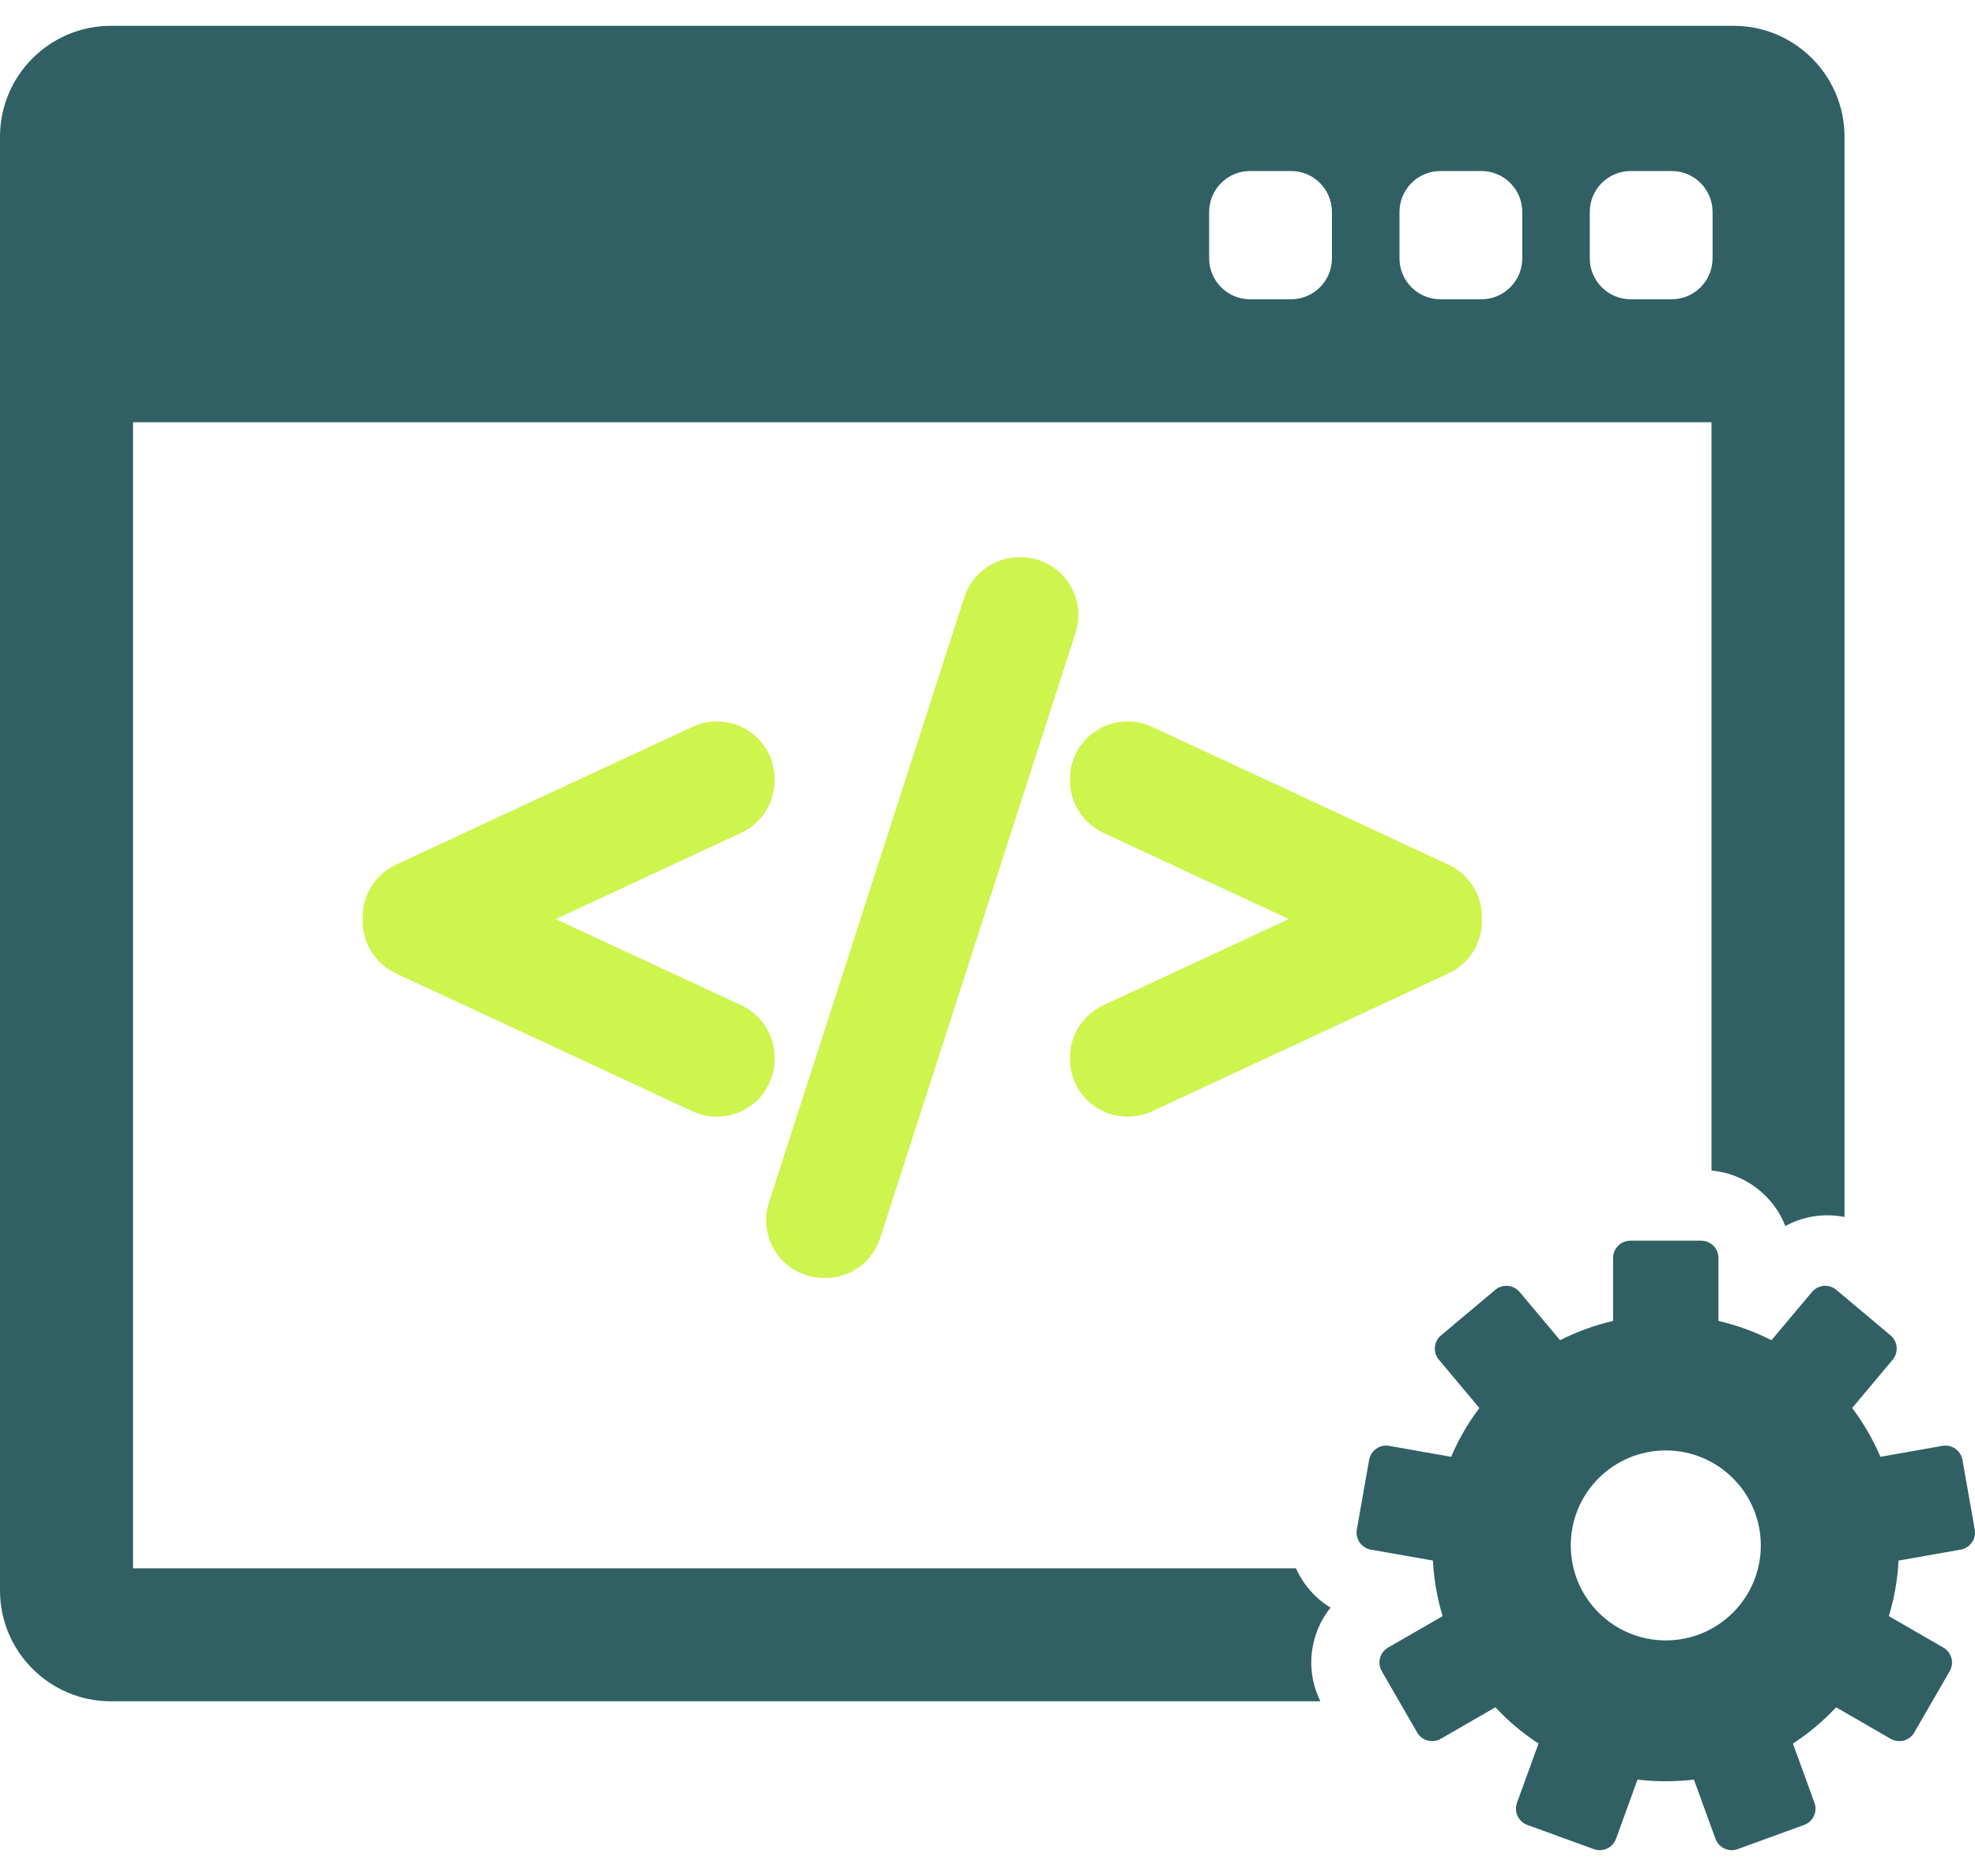 <svg width="40" height="38" viewBox="0 0 40 38" fill="none" xmlns="http://www.w3.org/2000/svg">
<path d="M26.947 32.564C26.739 32.438 26.559 32.269 26.415 32.064C26.349 31.97 26.293 31.87 26.247 31.767H2.694V8.552H34.663V23.71C35.346 23.772 35.919 24.22 36.159 24.834C36.372 24.717 36.609 24.645 36.858 24.623C37.027 24.608 37.195 24.619 37.357 24.651V2.768C37.357 1.531 36.35 0.523 35.112 0.523H2.245C1.007 0.523 0 1.531 0 2.768V32.216C0 33.454 1.007 34.461 2.245 34.461H26.742C26.551 34.074 26.506 33.637 26.618 33.216C26.683 32.974 26.795 32.754 26.947 32.564ZM32.198 4.293C32.198 3.836 32.569 3.464 33.027 3.464H33.856C34.314 3.464 34.685 3.835 34.685 4.293V5.233C34.685 5.691 34.314 6.062 33.856 6.062H33.027C32.569 6.062 32.198 5.691 32.198 5.233V4.293ZM28.344 4.293C28.344 3.836 28.715 3.464 29.173 3.464H30.002C30.459 3.464 30.831 3.835 30.831 4.293V5.233C30.831 5.691 30.459 6.062 30.002 6.062H29.173C28.715 6.062 28.344 5.691 28.344 5.233V4.293ZM24.489 4.293C24.489 3.836 24.86 3.464 25.318 3.464H26.147C26.605 3.464 26.976 3.835 26.976 4.293V5.233C26.976 5.691 26.605 6.062 26.147 6.062H25.318C24.86 6.062 24.489 5.691 24.489 5.233V4.293Z" fill="#306063"/>
<path d="M39.995 30.984L39.746 29.571C39.712 29.381 39.531 29.254 39.34 29.287L38.084 29.509C37.933 29.155 37.741 28.823 37.512 28.52L38.333 27.542C38.392 27.471 38.421 27.379 38.413 27.287C38.405 27.194 38.361 27.109 38.289 27.049L37.191 26.127C37.12 26.067 37.028 26.038 36.935 26.046C36.843 26.055 36.757 26.099 36.698 26.17L35.878 27.147C35.541 26.976 35.182 26.844 34.804 26.756V25.481C34.804 25.288 34.648 25.131 34.455 25.131H33.02C32.827 25.131 32.67 25.288 32.67 25.481V26.756C32.293 26.844 31.933 26.976 31.597 27.147L30.777 26.17C30.652 26.022 30.432 26.003 30.284 26.127L29.185 27.049C29.114 27.109 29.069 27.194 29.061 27.287C29.053 27.379 29.082 27.471 29.142 27.542L29.962 28.52C29.734 28.823 29.541 29.155 29.39 29.509L28.134 29.287C27.944 29.254 27.763 29.381 27.729 29.571L27.48 30.984C27.464 31.075 27.485 31.169 27.538 31.245C27.591 31.321 27.672 31.373 27.764 31.389L29.021 31.61C29.041 32 29.109 32.377 29.218 32.736L28.113 33.373C28.033 33.42 27.974 33.496 27.95 33.586C27.926 33.675 27.939 33.771 27.985 33.851L28.702 35.093C28.748 35.174 28.825 35.232 28.915 35.256C28.944 35.264 28.975 35.268 29.005 35.268C29.066 35.268 29.126 35.252 29.18 35.221L30.286 34.583C30.546 34.861 30.839 35.108 31.16 35.317L30.724 36.517C30.692 36.604 30.696 36.7 30.735 36.784C30.775 36.868 30.846 36.934 30.933 36.965L32.28 37.456C32.319 37.47 32.36 37.477 32.4 37.477C32.45 37.477 32.501 37.466 32.548 37.444C32.632 37.405 32.697 37.334 32.729 37.247L33.165 36.047C33.352 36.07 33.543 36.081 33.736 36.081C33.929 36.081 34.12 36.069 34.307 36.047L34.744 37.247C34.776 37.334 34.841 37.405 34.925 37.444C34.971 37.466 35.022 37.477 35.073 37.477C35.113 37.477 35.154 37.47 35.192 37.456L36.54 36.965C36.627 36.934 36.698 36.868 36.737 36.784C36.776 36.7 36.781 36.604 36.749 36.517L36.312 35.317C36.633 35.109 36.926 34.861 37.187 34.583L38.293 35.222C38.346 35.252 38.407 35.268 38.467 35.268C38.498 35.268 38.528 35.264 38.558 35.257C38.648 35.233 38.724 35.174 38.77 35.093L39.487 33.851C39.534 33.771 39.547 33.675 39.523 33.586C39.498 33.496 39.44 33.42 39.359 33.373L38.255 32.736C38.364 32.377 38.431 32 38.452 31.611L39.709 31.389C39.8 31.373 39.882 31.321 39.935 31.245C39.99 31.169 40.011 31.075 39.995 30.984ZM33.737 33.228C32.675 33.228 31.813 32.367 31.813 31.304C31.813 30.241 32.675 29.38 33.737 29.38C34.8 29.38 35.662 30.241 35.662 31.304C35.662 32.367 34.8 33.228 33.737 33.228Z" fill="#306063"/>
<path d="M15.688 21.421C15.688 20.969 15.423 20.553 15.012 20.362L11.254 18.616L15.012 16.87C15.423 16.679 15.688 16.263 15.688 15.81V15.78C15.688 15.379 15.486 15.011 15.149 14.796C14.962 14.676 14.744 14.613 14.519 14.613C14.35 14.613 14.18 14.65 14.028 14.721L8.019 17.515C7.609 17.706 7.344 18.122 7.344 18.574V18.658C7.344 19.11 7.609 19.525 8.019 19.717L14.028 22.511C14.184 22.583 14.349 22.619 14.52 22.619C14.743 22.619 14.96 22.556 15.149 22.436C15.486 22.22 15.688 21.852 15.688 21.452L15.688 21.421Z" fill="#CEF44E"/>
<path d="M21.617 11.766C21.397 11.466 21.045 11.287 20.674 11.287H20.644C20.134 11.287 19.686 11.613 19.531 12.098L15.572 24.364C15.46 24.718 15.523 25.108 15.742 25.409C15.961 25.708 16.314 25.887 16.685 25.887H16.715C17.225 25.887 17.672 25.561 17.827 25.076L21.785 12.811C21.899 12.457 21.836 12.067 21.617 11.766Z" fill="#CEF44E"/>
<path d="M29.338 17.515L23.33 14.721C23.178 14.65 23.009 14.613 22.839 14.613C22.615 14.613 22.397 14.676 22.21 14.795C21.872 15.011 21.67 15.379 21.67 15.78V15.81C21.67 16.262 21.935 16.678 22.346 16.87L26.104 18.616L22.346 20.362C21.935 20.553 21.67 20.968 21.67 21.421V21.452C21.67 21.852 21.872 22.22 22.21 22.436C22.398 22.556 22.615 22.619 22.838 22.619C23.009 22.619 23.174 22.583 23.331 22.511L29.339 19.716C29.75 19.525 30.014 19.11 30.014 18.658V18.574C30.014 18.122 29.749 17.706 29.338 17.515Z" fill="#CEF44E"/>
</svg>
